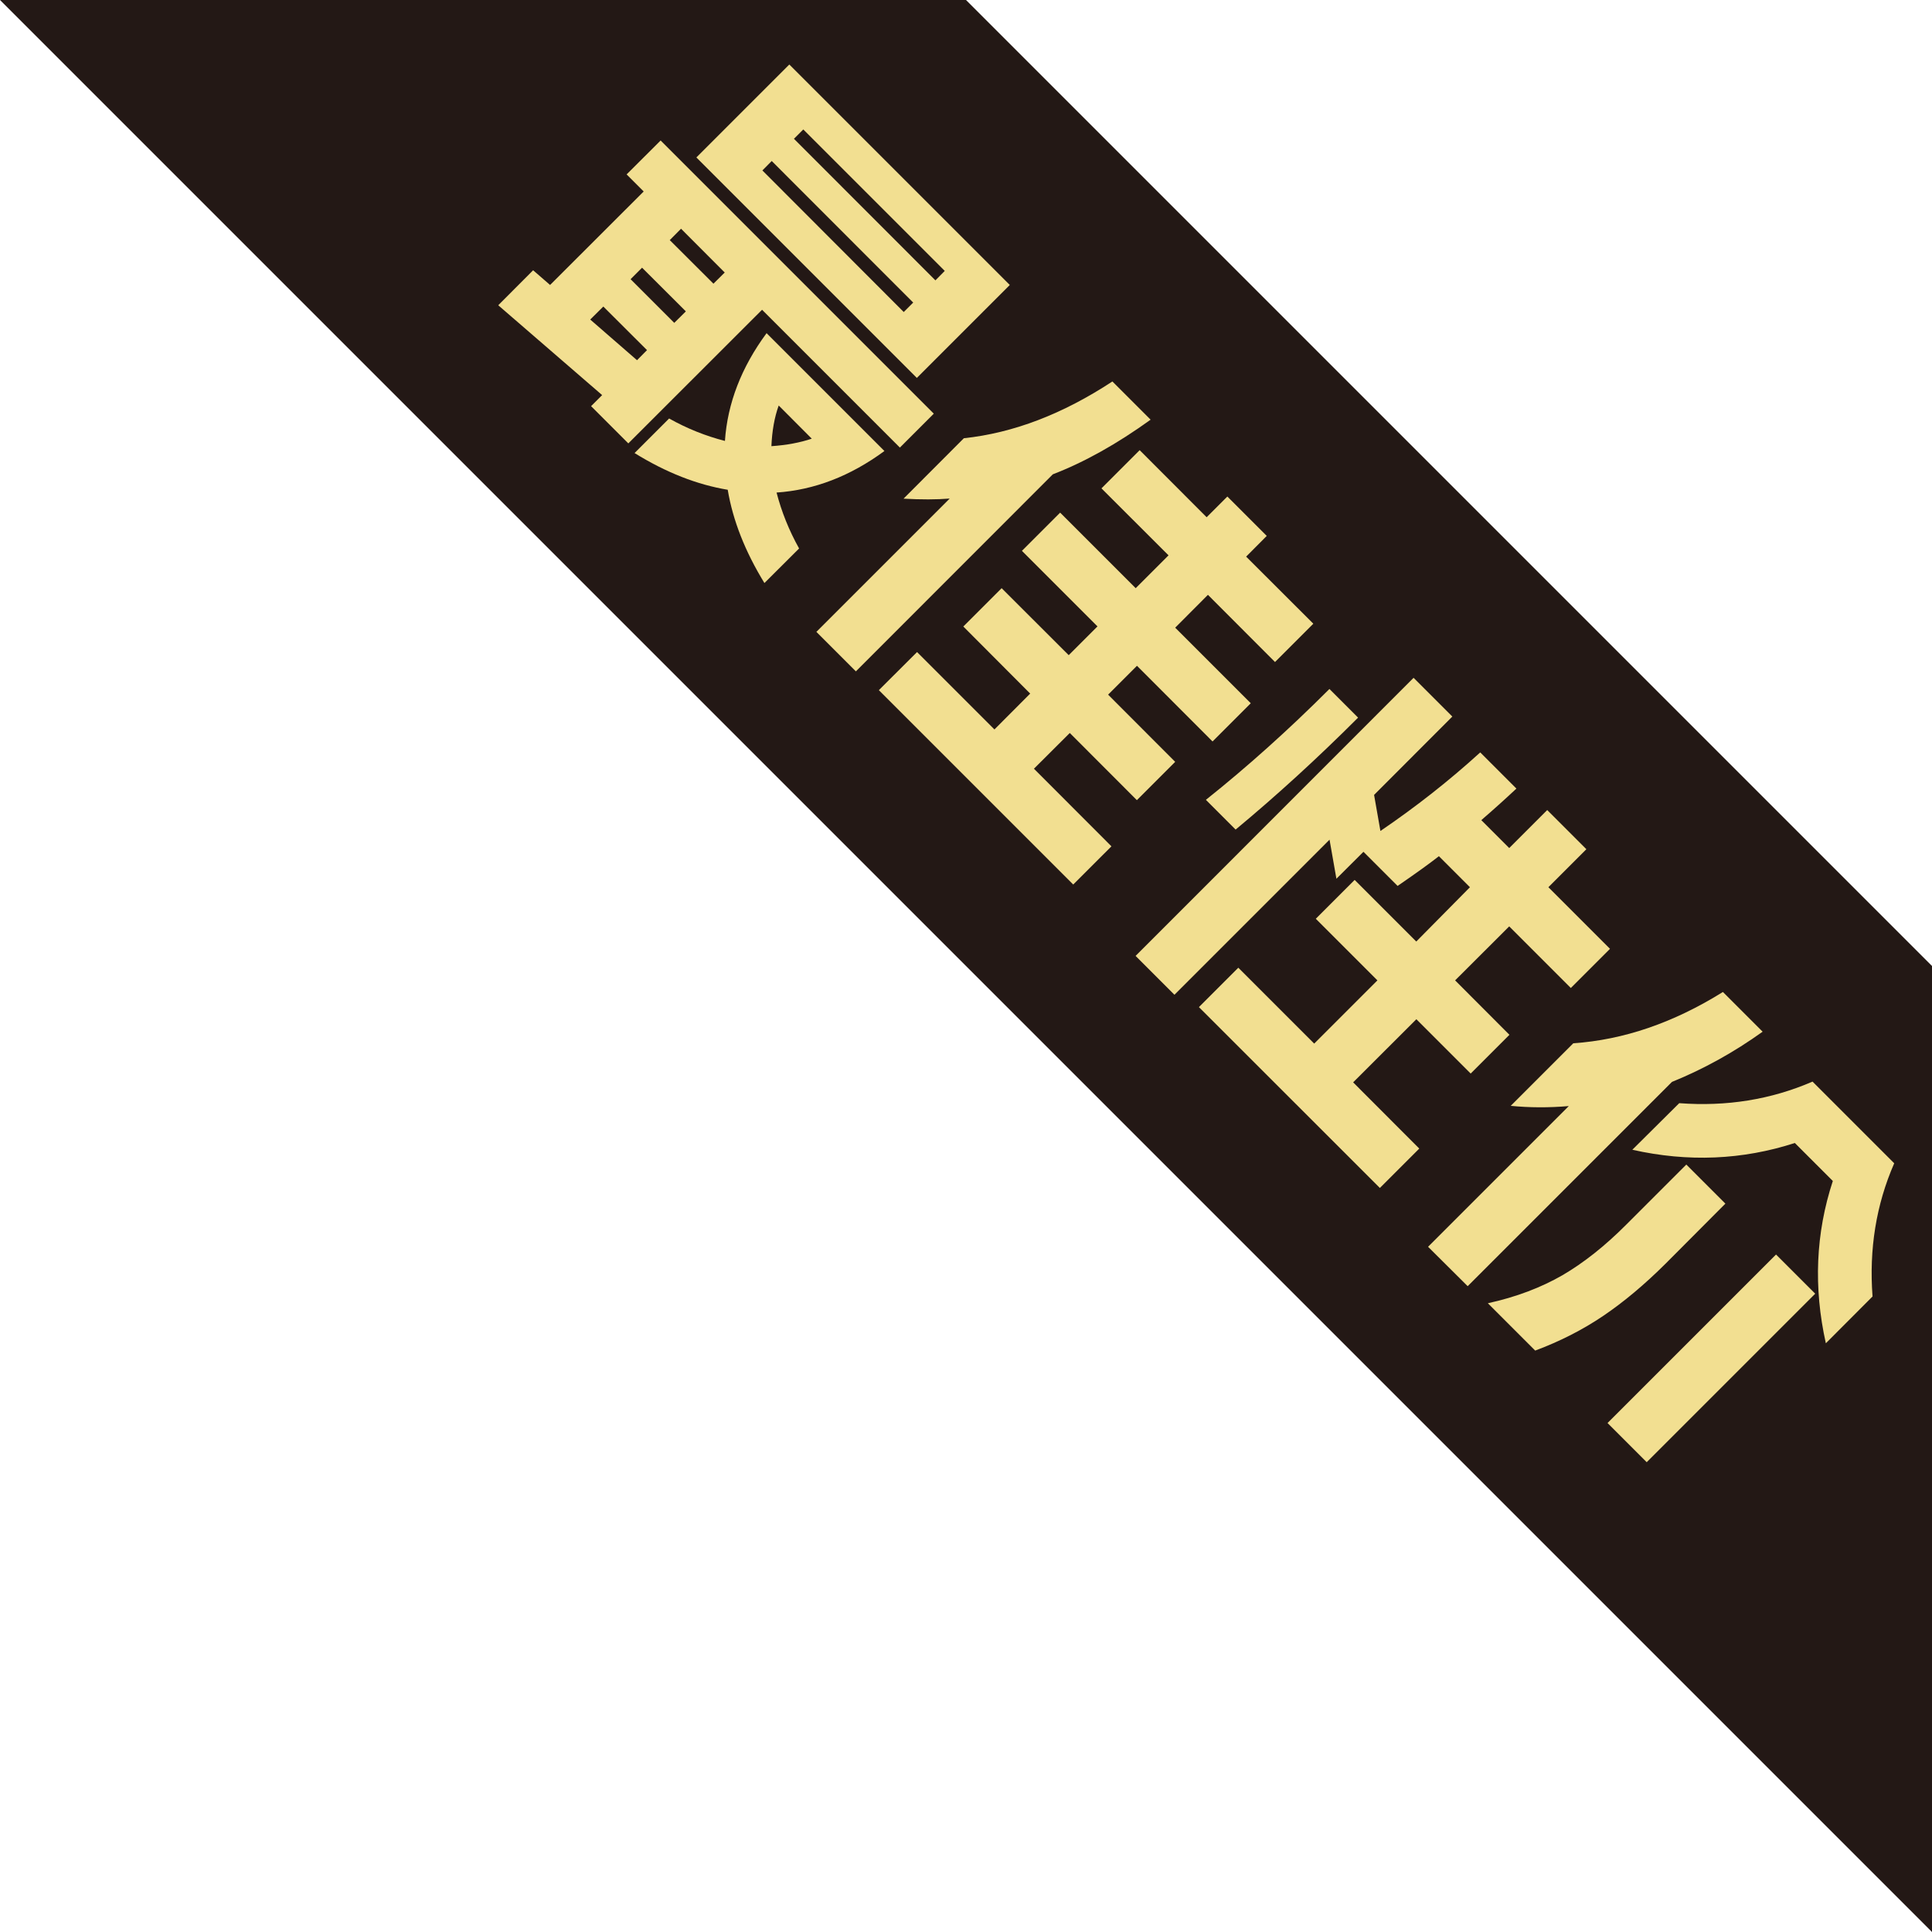 <?xml version="1.0" encoding="utf-8"?>
<!-- Generator: Adobe Illustrator 26.0.1, SVG Export Plug-In . SVG Version: 6.00 Build 0)  -->
<svg version="1.1" id="图层_1" xmlns="http://www.w3.org/2000/svg" xmlns:xlink="http://www.w3.org/1999/xlink" x="0px" y="0px"
	 viewBox="0 0 18 18" style="enable-background:new 0 0 18 18;" xml:space="preserve">
<polygon style="fill:#231815;" points="18,9 18,18 0,0 9,0 "/>
<g>
	<path style="fill:#F2DF91;" d="M6.155,1.309L8.7,3.854L8.384,4.17L7.1,2.886L5.854,4.131L5.507,3.784l0.103-0.103L4.642,2.844
		l0.325-0.326l0.158,0.137l0.872-0.871L5.838,1.625L6.155,1.309z M5.935,3.356l0.093-0.094L5.621,2.856L5.499,2.977L5.935,3.356z
		 M6.282,3.008L6.39,2.901L5.982,2.494L5.875,2.601L6.282,3.008z M6.234,3.899c0.169,0.095,0.344,0.164,0.52,0.209
		c0.024-0.352,0.154-0.687,0.388-1.004L8.24,4.202C7.922,4.436,7.588,4.565,7.235,4.589C7.281,4.766,7.35,4.94,7.445,5.11
		L7.122,5.432C6.941,5.137,6.828,4.848,6.78,4.563c-0.284-0.047-0.574-0.16-0.868-0.342L6.234,3.899z M6.647,2.643l0.105-0.104
		L6.345,2.131L6.24,2.237L6.647,2.643z M9.408,2.655L8.542,3.521L6.488,1.467l0.866-0.866L9.408,2.655z M8.42,2.907l0.088-0.088
		L7.19,1.5L7.103,1.588L8.42,2.907z M7.187,4.157c0.142-0.01,0.267-0.033,0.376-0.07L7.255,3.778
		C7.215,3.889,7.193,4.016,7.187,4.157z M8.715,2.612l0.087-0.088L7.484,1.206L7.397,1.293L8.715,2.612z"/>
	<path style="fill:#F2DF91;" d="M10.364,3.554l0.356,0.356c-0.312,0.225-0.615,0.395-0.911,0.509L7.974,6.255L7.606,5.887
		l1.242-1.242c-0.123,0.01-0.267,0.01-0.43,0.001L8.98,4.083C9.441,4.034,9.901,3.858,10.364,3.554z M8.544,6.075l0.721,0.721
		l0.333-0.334L8.975,5.837L9.332,5.48l0.625,0.624l0.268-0.268L9.521,5.132l0.356-0.356l0.704,0.704l0.306-0.306L10.262,4.55
		l0.356-0.356l0.624,0.625l0.193-0.193l0.367,0.367L11.61,5.186l0.626,0.625l-0.357,0.357l-0.625-0.626l-0.305,0.306l0.704,0.704
		l-0.356,0.356l-0.704-0.705l-0.269,0.269l0.625,0.626l-0.357,0.357L9.967,6.829L9.633,7.162l0.722,0.723L9.999,8.241L8.188,6.43
		L8.544,6.075z"/>
	<path style="fill:#F2DF91;" d="M13.17,6.315l0.361,0.361l-0.729,0.73l0.059,0.336c0.328-0.223,0.639-0.467,0.93-0.732l0.337,0.337
		c-0.109,0.102-0.218,0.2-0.327,0.294l0.26,0.26l0.354-0.354l0.365,0.365l-0.354,0.354L15,8.84l-0.365,0.365l-0.574-0.574
		l-0.504,0.503l0.506,0.507l-0.361,0.361l-0.506-0.506l-0.589,0.588l0.616,0.617l-0.367,0.367L11.17,9.383l0.367-0.367l0.707,0.707
		l0.589-0.589L12.259,8.56l0.362-0.362l0.574,0.574l0.5-0.506l-0.289-0.289c-0.082,0.064-0.211,0.158-0.385,0.277l-0.318-0.318
		l-0.252,0.251l-0.064-0.364l-1.445,1.445l-0.362-0.362L13.17,6.315z M12.386,6.419l0.267,0.267
		c-0.383,0.383-0.764,0.73-1.141,1.043l-0.277-0.277C11.615,7.149,12,6.805,12.386,6.419z"/>
	<path style="fill:#F2DF91;" d="M16.052,9.242l0.37,0.37c-0.266,0.191-0.547,0.347-0.845,0.468l-1.903,1.903l-0.369-0.367
		l1.311-1.311c-0.186,0.016-0.365,0.015-0.541-0.002l0.583-0.583C15.127,9.688,15.592,9.529,16.052,9.242z M14.557,11.881
		c0.197-0.115,0.396-0.272,0.596-0.473l0.558-0.558l0.364,0.364l-0.557,0.559c-0.195,0.194-0.388,0.356-0.58,0.486
		s-0.404,0.238-0.635,0.324l-0.441-0.441C14.127,12.084,14.357,11.996,14.557,11.881z M16.547,11.688l0.365,0.365l-1.57,1.57
		l-0.365-0.365L16.547,11.688z M15.645,10.278c0.441,0.033,0.854-0.033,1.242-0.201l0.761,0.761c-0.169,0.387-0.235,0.8-0.202,1.241
		l-0.435,0.436c-0.116-0.52-0.095-1.025,0.065-1.512l-0.354-0.354c-0.488,0.158-0.994,0.18-1.514,0.063L15.645,10.278z"/>
</g>
</svg>

